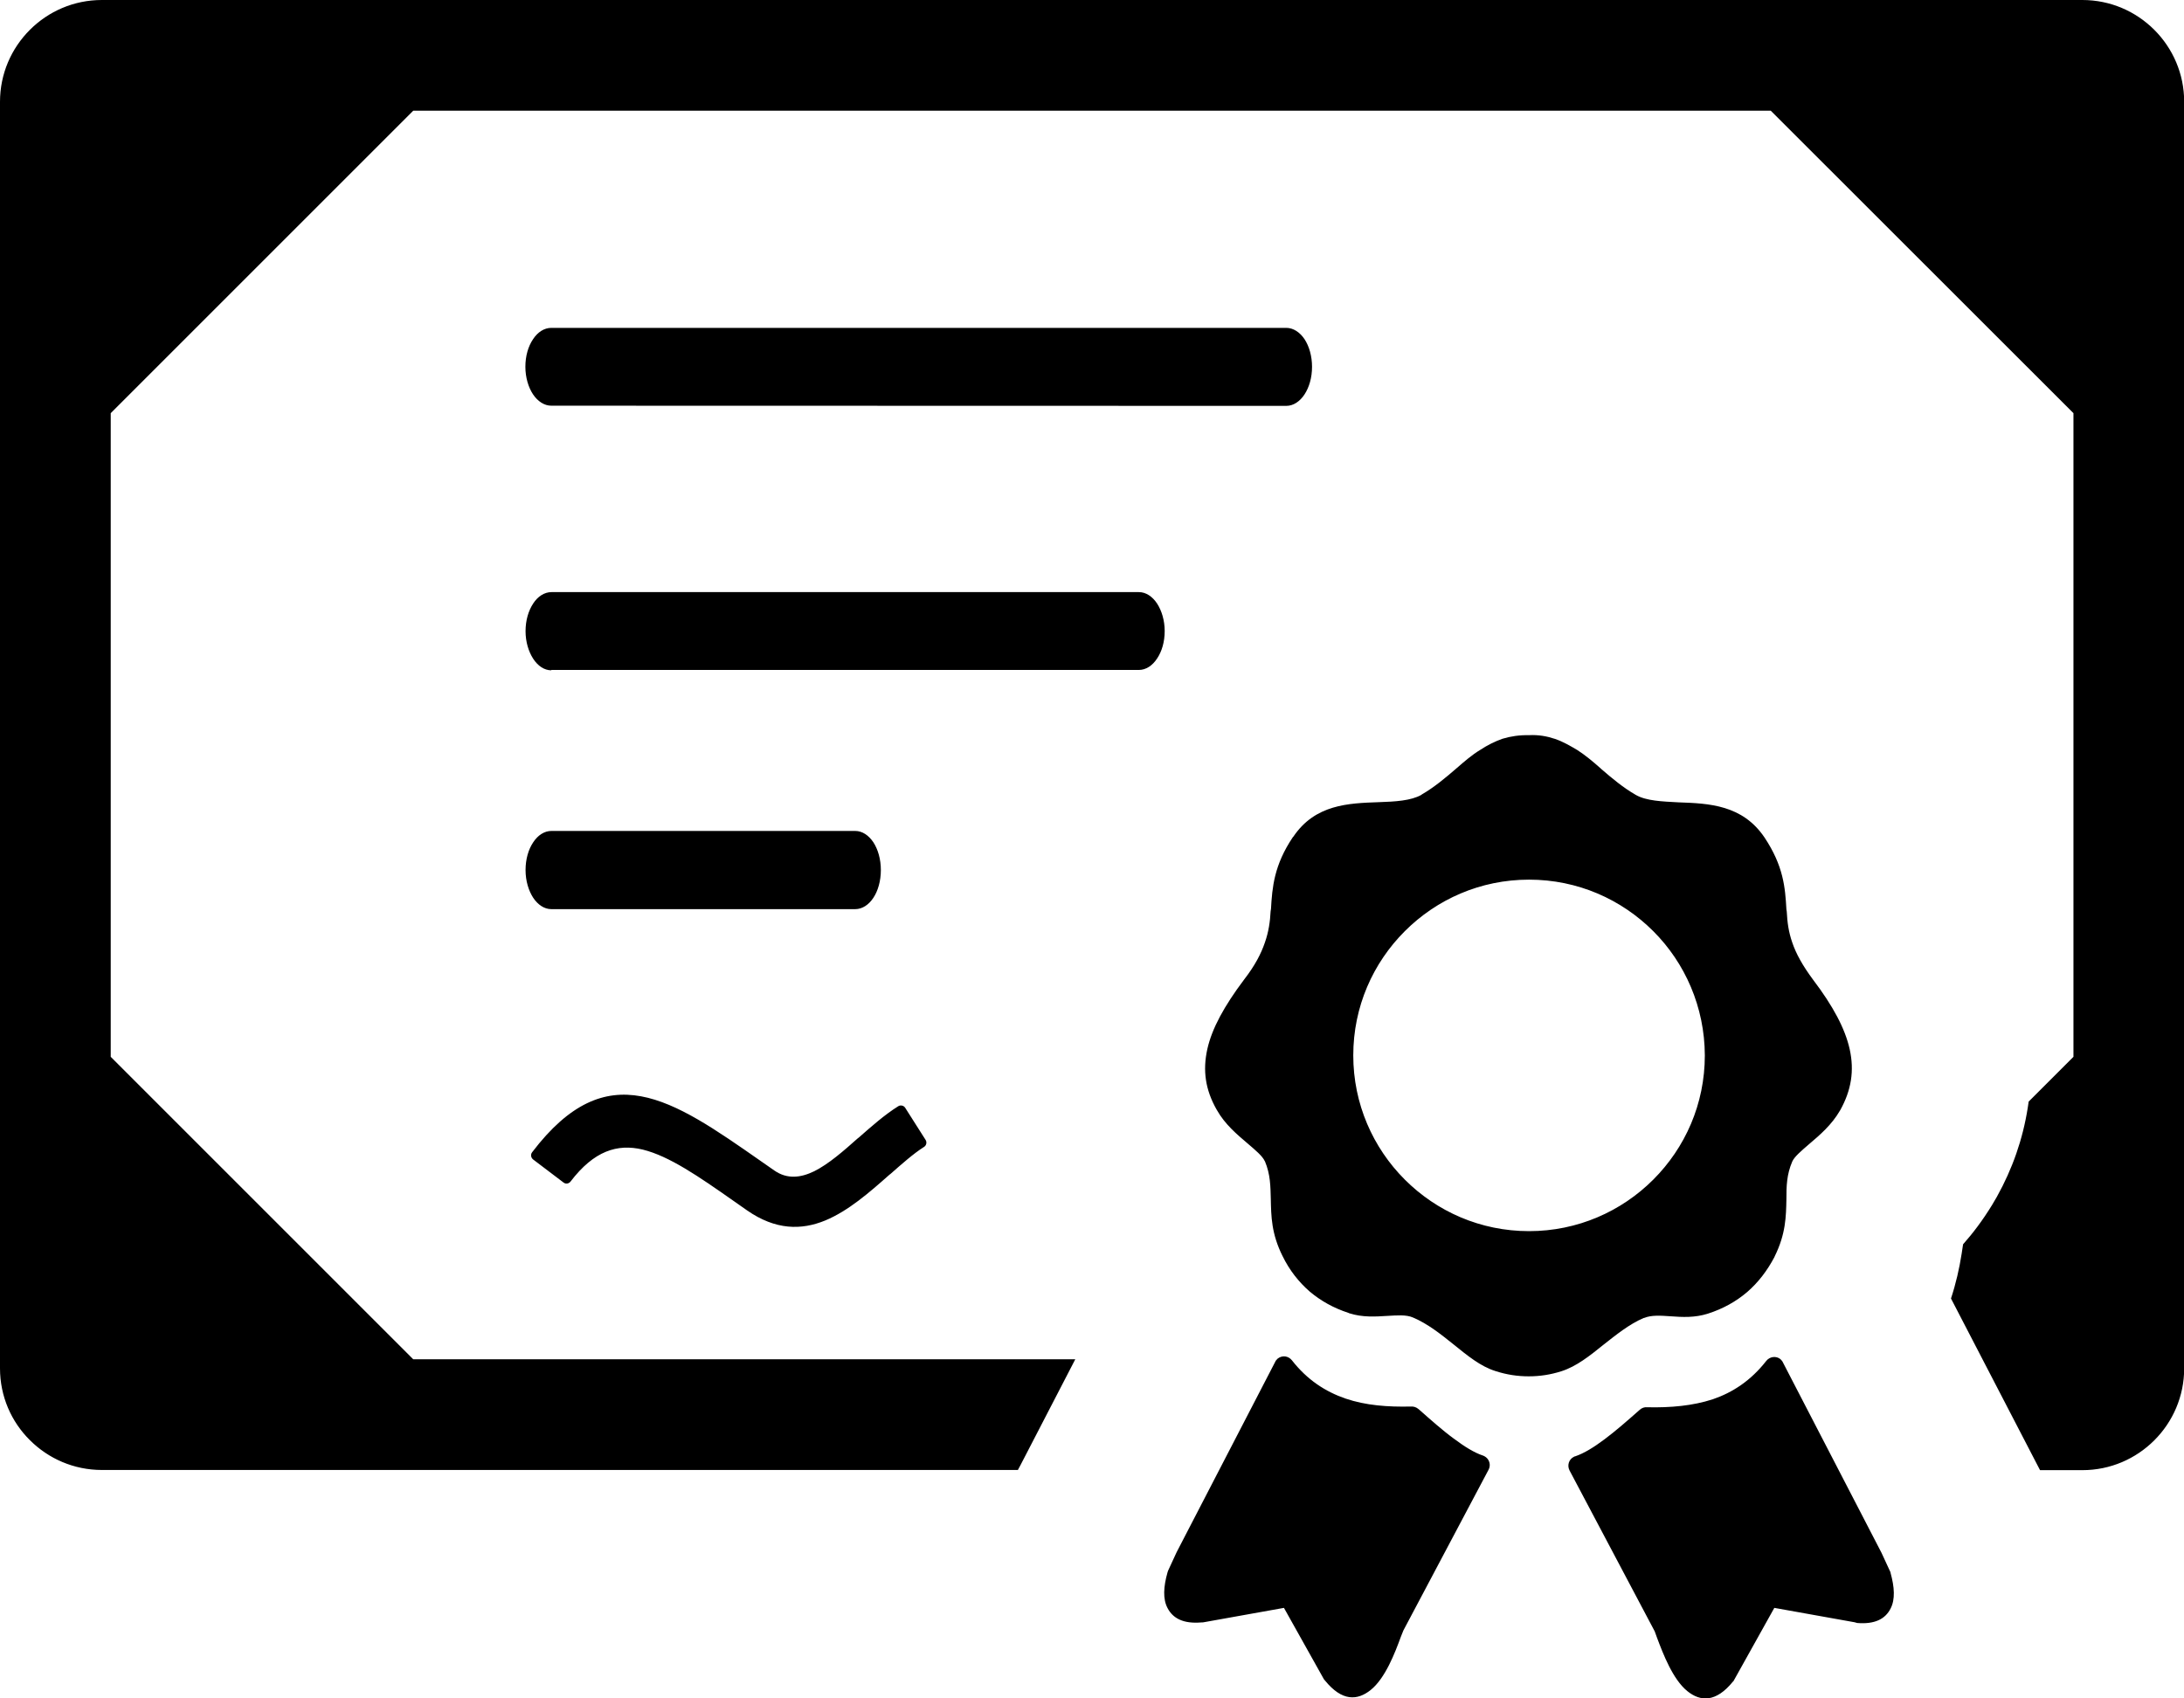 <?xml version="1.0" encoding="utf-8"?><svg version="1.1" id="Layer_1" xmlns="http://www.w3.org/2000/svg" xmlns:xlink="http://www.w3.org/1999/xlink" x="0px" y="0px" viewBox="0 0 122.88 95.57" style="enable-background:new 0 0 122.88 95.57" xml:space="preserve"><style type="text/css"><![CDATA[
	.st0{fill-rule:evenodd;clip-rule:evenodd;}
]]></style><g><path class="st0" d="M5.73,0h111.43c1.58,0,3.01,0.64,4.05,1.68c1.04,1.04,1.68,2.47,1.68,4.05V77c0,1.58-0.64,3.01-1.68,4.05 c-1.04,1.04-2.47,1.68-4.05,1.68h-2.38l-5.01-9.66c0.28-0.85,0.47-1.69,0.6-2.52l0.08-0.53c0.56-0.63,1.11-1.36,1.63-2.21 c0.09-0.15,0.18-0.3,0.27-0.46c0.88-1.58,1.46-3.24,1.74-5.02c0.02-0.11,0.03-0.23,0.05-0.34l2.52-2.52V23.25L99.63,6.23H23.25 L6.23,23.25v36.22l17.02,17.02H60.5l-3.08,5.95c-0.05,0.09-0.1,0.19-0.15,0.28H5.73c-1.58,0-3.01-0.64-4.05-1.68 C0.64,80.01,0,78.58,0,77V5.73c0-1.58,0.64-3.01,1.68-4.05C2.72,0.64,4.15,0,5.73,0L5.73,0z M86.02,41.37 c0.54-0.03,1.02,0.06,1.47,0.21c0.44,0.15,0.84,0.38,1.26,0.63c0.42,0.27,0.86,0.63,1.32,1.04l0.03,0.03 c0.58,0.5,1.23,1.05,1.95,1.46c0.59,0.33,1.46,0.36,2.38,0.41c1.73,0.06,3.61,0.14,4.85,1.98l0,0c1.07,1.61,1.16,2.82,1.23,4.04 l0.02,0.13c0.03,0.59,0.1,1.14,0.31,1.74c0.21,0.62,0.57,1.28,1.17,2.09l0,0c1.13,1.49,1.8,2.75,2.06,3.91 c0.27,1.22,0.09,2.31-0.53,3.43l-0.02,0.03c-0.46,0.8-1.14,1.38-1.73,1.88c-0.44,0.38-0.83,0.71-0.95,0.98 c-0.32,0.74-0.33,1.41-0.33,2.12c-0.02,0.96-0.03,1.95-0.66,3.22l-0.01,0.03c-0.41,0.78-0.92,1.44-1.53,1.97 c-0.63,0.54-1.37,0.95-2.21,1.22c-0.75,0.24-1.44,0.2-2.12,0.15c-0.56-0.04-1.07-0.07-1.46,0.09l-0.05,0.01 c-0.81,0.35-1.55,0.95-2.25,1.5c-0.78,0.63-1.52,1.22-2.36,1.49l0,0c-0.62,0.2-1.23,0.29-1.85,0.29c-0.62,0-1.23-0.09-1.85-0.29 l-0.03-0.01c-0.83-0.26-1.56-0.86-2.34-1.49c-0.71-0.57-1.46-1.17-2.29-1.52c-0.39-0.17-0.9-0.12-1.46-0.09 c-0.66,0.04-1.37,0.09-2.13-0.15l-0.04-0.02c-0.83-0.27-1.55-0.67-2.18-1.2c-0.62-0.54-1.14-1.2-1.53-2 c-0.63-1.26-0.64-2.25-0.66-3.21c-0.02-0.71-0.02-1.38-0.33-2.12l-0.01-0.01c-0.13-0.29-0.53-0.62-0.96-0.99 c-0.6-0.51-1.28-1.08-1.73-1.88l-0.03-0.05c-0.62-1.1-0.78-2.18-0.51-3.39c0.26-1.16,0.95-2.42,2.07-3.91 c0.62-0.8,0.96-1.47,1.17-2.09c0.21-0.6,0.29-1.17,0.32-1.76l0.02-0.12c0.07-1.22,0.17-2.46,1.23-4.04l0.03-0.03 c1.23-1.82,3.1-1.88,4.81-1.94c0.92-0.03,1.8-0.08,2.39-0.41l0.02-0.02c0.71-0.41,1.35-0.95,1.94-1.46 c0.47-0.41,0.9-0.78,1.35-1.05c0.41-0.27,0.83-0.48,1.26-0.63C85.01,41.43,85.49,41.36,86.02,41.37L86.02,41.37L86.02,41.37z M104.35,91.29l-4.52-0.81l-2.27,4.07c-0.01,0.03-0.03,0.06-0.06,0.08c-0.95,1.17-1.82,1.14-2.57,0.53c-0.81-0.66-1.35-2.07-1.7-3 L93.1,91.8l-4.79-9.05c-0.15-0.29-0.04-0.63,0.24-0.77c0.03-0.02,0.06-0.03,0.08-0.03c0.5-0.17,1.05-0.51,1.65-0.96 c0.63-0.47,1.29-1.05,1.97-1.65c0.12-0.11,0.27-0.17,0.44-0.15c1.29,0.03,2.55-0.08,3.68-0.45c1.11-0.38,2.13-1.04,3-2.15 c0.2-0.26,0.56-0.3,0.8-0.11c0.06,0.06,0.12,0.12,0.15,0.2l5.54,10.7l0.48,1.04c0.02,0.03,0.03,0.06,0.03,0.09 c0.22,0.8,0.27,1.49,0,2.01c-0.3,0.59-0.89,0.89-1.88,0.81C104.46,91.32,104.4,91.3,104.35,91.29L104.35,91.29L104.35,91.29z M72.24,90.48l-4.52,0.81c-0.04,0.01-0.09,0.01-0.15,0.01c-0.99,0.08-1.58-0.23-1.88-0.81c-0.27-0.51-0.23-1.2,0-2.01l0.03-0.09 l0.48-1.04l5.54-10.7c0.03-0.08,0.09-0.14,0.15-0.2c0.26-0.2,0.6-0.15,0.8,0.1c0.86,1.1,1.88,1.76,3.01,2.15 c1.14,0.39,2.39,0.48,3.68,0.45c0.15-0.01,0.3,0.03,0.44,0.15c0.68,0.6,1.34,1.19,1.97,1.65c0.6,0.45,1.16,0.8,1.65,0.96l0.07,0.03 c0.29,0.15,0.39,0.5,0.24,0.77l-4.79,9.04l-0.14,0.35c-0.34,0.93-0.88,2.34-1.7,3c-0.75,0.6-1.61,0.65-2.57-0.53 c-0.02-0.03-0.04-0.04-0.06-0.07L72.24,90.48L72.24,90.48L72.24,90.48z M93.02,52.4c-1.79-1.79-4.25-2.9-6.99-2.9 c-2.74,0-5.2,1.11-6.99,2.9c-1.79,1.79-2.9,4.25-2.9,6.99c0,2.73,1.11,5.2,2.9,6.99c1.79,1.79,4.25,2.9,6.99,2.9 c2.73,0,5.2-1.11,6.99-2.9c1.79-1.79,2.9-4.25,2.9-6.99C95.91,56.67,94.81,54.19,93.02,52.4L93.02,52.4L93.02,52.4z M31.02,51.16 c-0.4,0-0.76-0.25-1.02-0.64c-0.26-0.4-0.43-0.95-0.43-1.56c0-0.61,0.16-1.16,0.43-1.56c0.26-0.4,0.63-0.64,1.02-0.64h17.1 c0.4,0,0.76,0.25,1.02,0.64c0.26,0.4,0.42,0.95,0.42,1.56c0,0.61-0.16,1.17-0.42,1.56c-0.26,0.4-0.63,0.64-1.02,0.64H31.02 L31.02,51.16L31.02,51.16z M29.94,64.84c4.22-5.54,7.83-3.02,12.87,0.5c0.25,0.18,0.51,0.35,0.76,0.53 c0.72,0.5,1.48,0.41,2.24,0.04c0.82-0.41,1.65-1.14,2.47-1.87l0.02-0.01c0.74-0.65,1.46-1.29,2.24-1.78 c0.13-0.08,0.31-0.04,0.39,0.09l1.15,1.81c0.08,0.13,0.04,0.31-0.09,0.39c-0.6,0.38-1.25,0.96-1.91,1.54l-0.02,0.01 c-1.15,1.02-2.33,2.05-3.63,2.59c-1.34,0.55-2.79,0.55-4.4-0.57l-0.77-0.54c-1.94-1.36-3.6-2.51-5.1-2.88 c-1.43-0.34-2.74,0.07-4.06,1.8c-0.1,0.13-0.28,0.15-0.4,0.05L30,65.25C29.87,65.15,29.84,64.97,29.94,64.84L29.94,64.84 L29.94,64.84z M31.02,22.83c-0.4,0-0.77-0.25-1.03-0.64s-0.43-0.95-0.43-1.55c0-0.61,0.16-1.15,0.43-1.55 c0.26-0.4,0.63-0.64,1.03-0.64h41.35c0.4,0,0.77,0.25,1.03,0.64c0.26,0.4,0.42,0.95,0.42,1.55c0,0.61-0.16,1.15-0.42,1.55 c-0.26,0.4-0.63,0.65-1.03,0.65L31.02,22.83L31.02,22.83L31.02,22.83z M31.02,37.72c-0.4,0-0.76-0.25-1.02-0.65l0,0 c-0.26-0.4-0.43-0.95-0.43-1.55c0-0.61,0.16-1.15,0.43-1.56c0.26-0.4,0.63-0.64,1.03-0.64h33.05c0.4,0,0.76,0.25,1.02,0.64l0,0 c0.26,0.4,0.43,0.95,0.43,1.55c0,0.61-0.16,1.15-0.43,1.55l0,0c-0.26,0.4-0.63,0.64-1.02,0.64H31.02V37.72L31.02,37.72z"/></g></svg>